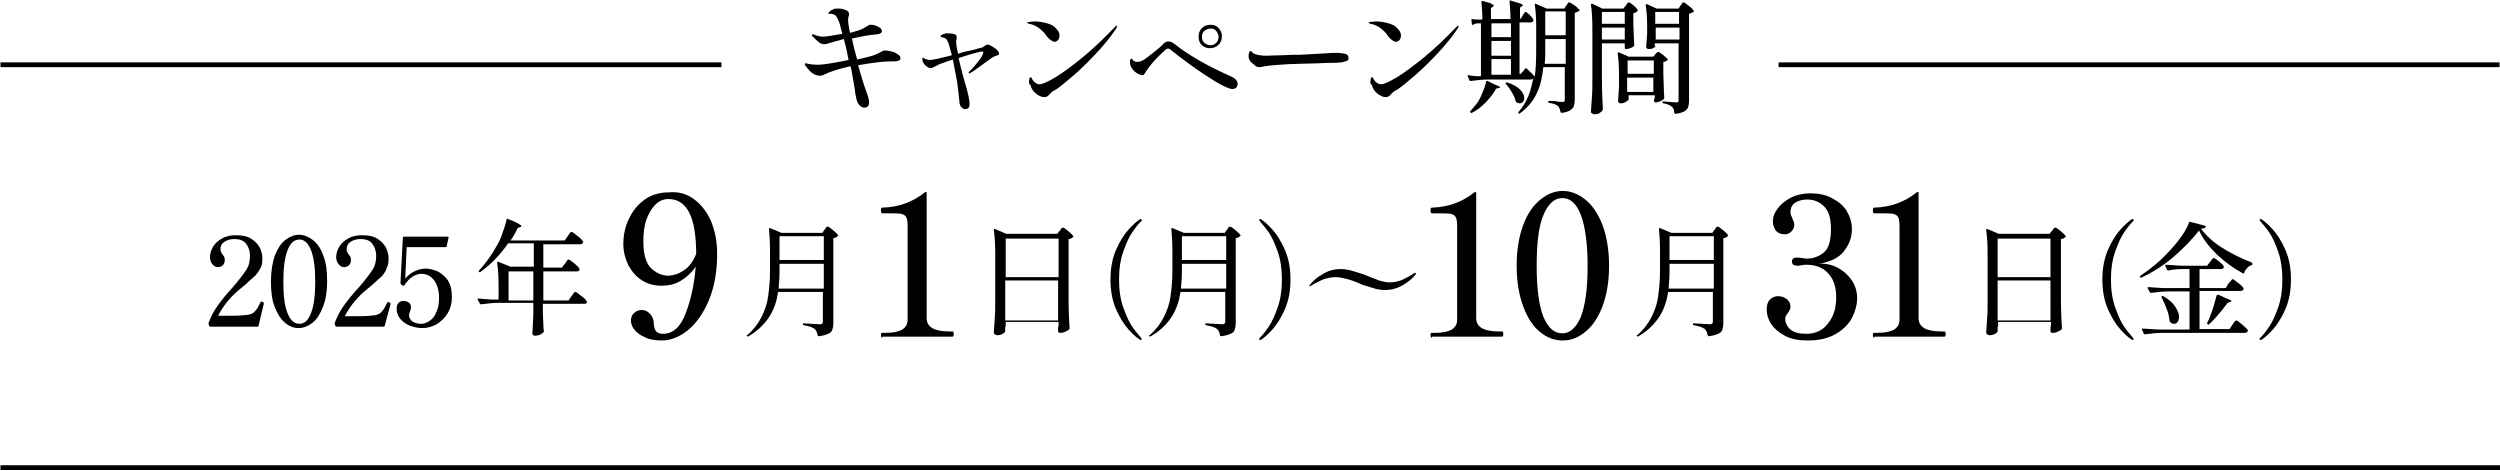 <?xml version="1.0" encoding="utf-8"?>
<!-- Generator: Adobe Illustrator 27.9.4, SVG Export Plug-In . SVG Version: 9.03 Build 54784)  -->
<svg version="1.1" id="レイヤー_1" xmlns="http://www.w3.org/2000/svg" xmlns:xlink="http://www.w3.org/1999/xlink" x="0px"
	 y="0px" viewBox="0 0 525 99" style="enable-background:new 0 0 525 99;" xml:space="preserve">
<g>
	<g>
		<path d="M54.3,68.4c0,0.1-0.1,0.2-0.2,0.2h-9.9c-0.1,0-0.2-0.1-0.3-0.2l-0.1-0.3c0-0.1,0-0.2,0-0.3c0.5-1.3,1.1-2.5,1.9-3.6
			c0.8-1.1,1.8-2.4,3.2-3.9c1.3-1.5,2.2-2.7,2.8-3.6c0.6-0.9,0.8-1.9,0.8-3c0-1-0.3-1.8-0.8-2.5c-0.5-0.7-1.4-1-2.5-1
			c-0.8,0-1.5,0.2-2.1,0.6c-0.6,0.4-0.8,0.9-0.8,1.5c0,0.2,0,0.4,0.1,0.6s0.2,0.3,0.3,0.5c0.2,0.2,0.3,0.4,0.4,0.6
			c0.1,0.2,0.1,0.4,0.1,0.6c0,0.4-0.1,0.8-0.4,1.1c-0.3,0.3-0.7,0.4-1.1,0.4c-0.4,0-0.7-0.2-1.1-0.6c-0.3-0.4-0.5-0.9-0.5-1.5
			c0-0.7,0.2-1.4,0.6-2.1c0.4-0.7,1-1.3,1.9-1.8c0.8-0.5,1.8-0.7,3-0.7c1.3,0,2.3,0.2,3.1,0.7c0.8,0.5,1.4,1.1,1.8,1.8
			c0.4,0.8,0.6,1.6,0.6,2.4c0,0.8-0.1,1.5-0.4,2c-0.3,0.6-0.7,1.1-1.1,1.6c-0.5,0.4-1.1,1-2,1.8c-0.7,0.6-1.3,1.1-1.8,1.5
			c-1.7,1.5-3,3.2-4,5.1h3.3c1.3,0,2.3-0.1,3-0.2c0.7-0.1,1.2-0.4,1.5-0.8c0.4-0.4,0.7-1,1.1-1.8c0-0.1,0.1-0.2,0.2-0.2l0.2,0.1
			c0.1,0,0.2,0.1,0.2,0.1c0.1,0,0.1,0.1,0.1,0.2l0,0.1L54.3,68.4z"/>
		<path d="M59.9,67.8c-0.9-0.7-1.6-1.8-2.2-3.3c-0.6-1.5-0.8-3.3-0.8-5.4c0-2.1,0.3-3.9,0.8-5.4c0.6-1.5,1.3-2.6,2.2-3.3
			c0.9-0.7,1.9-1.1,2.9-1.1c1,0,2,0.4,2.9,1.1c0.9,0.7,1.7,1.8,2.2,3.3c0.6,1.5,0.8,3.3,0.8,5.4c0,2.1-0.3,3.9-0.9,5.4
			c-0.6,1.5-1.3,2.6-2.2,3.3c-0.9,0.7-1.9,1.1-2.9,1.1C61.8,68.9,60.8,68.6,59.9,67.8z M65.3,65.8c0.6-1.5,0.9-3.7,0.9-6.6
			c0-3-0.3-5.2-0.9-6.7c-0.6-1.5-1.4-2.2-2.4-2.2c-1.1,0-1.9,0.7-2.5,2.2c-0.6,1.5-0.9,3.7-0.9,6.7c0,3,0.3,5.2,0.9,6.6
			c0.6,1.5,1.4,2.2,2.5,2.2C63.9,68,64.7,67.3,65.3,65.8z"/>
		<path d="M80.8,68.4c0,0.1-0.1,0.2-0.2,0.2h-9.9c-0.1,0-0.2-0.1-0.3-0.2l-0.1-0.3c0-0.1,0-0.2,0-0.3c0.5-1.3,1.1-2.5,1.9-3.6
			c0.8-1.1,1.8-2.4,3.2-3.9c1.3-1.5,2.2-2.7,2.8-3.6c0.6-0.9,0.8-1.9,0.8-3c0-1-0.3-1.8-0.8-2.5c-0.5-0.7-1.4-1-2.5-1
			c-0.8,0-1.5,0.2-2.1,0.6c-0.6,0.4-0.8,0.9-0.8,1.5c0,0.2,0,0.4,0.1,0.6s0.2,0.3,0.3,0.5c0.2,0.2,0.3,0.4,0.4,0.6
			c0.1,0.2,0.1,0.4,0.1,0.6c0,0.4-0.1,0.8-0.4,1.1c-0.3,0.3-0.7,0.4-1.1,0.4c-0.4,0-0.7-0.2-1.1-0.6c-0.3-0.4-0.5-0.9-0.5-1.5
			c0-0.7,0.2-1.4,0.6-2.1c0.4-0.7,1-1.3,1.9-1.8c0.8-0.5,1.8-0.7,3-0.7c1.3,0,2.3,0.2,3.1,0.7c0.8,0.5,1.4,1.1,1.8,1.8
			c0.4,0.8,0.6,1.6,0.6,2.4c0,0.8-0.1,1.5-0.4,2C81,57,80.6,57.5,80.2,58c-0.5,0.4-1.1,1-2,1.8c-0.7,0.6-1.3,1.1-1.8,1.5
			c-1.7,1.5-3,3.2-4,5.1h3.3c1.3,0,2.3-0.1,3-0.2c0.7-0.1,1.2-0.4,1.5-0.8c0.4-0.4,0.7-1,1.1-1.8c0-0.1,0.1-0.2,0.2-0.2l0.2,0.1
			c0.1,0,0.2,0.1,0.2,0.1c0.1,0,0.1,0.1,0.1,0.2l0,0.1L80.8,68.4z"/>
		<path d="M91.7,56.9c0.9,0.4,1.6,1,2.3,1.9c0.6,0.9,0.9,2.1,0.9,3.6c0,1.3-0.3,2.4-0.9,3.4c-0.6,1-1.4,1.7-2.3,2.3
			c-1,0.5-1.9,0.8-3,0.8c-0.9,0-1.7-0.2-2.6-0.5c-0.8-0.3-1.5-0.8-2-1.4c-0.5-0.6-0.8-1.3-0.8-2.1c0-0.6,0.1-1,0.4-1.3
			c0.3-0.3,0.6-0.4,1-0.4c0.4,0,0.8,0.1,1.1,0.3c0.3,0.2,0.5,0.5,0.5,1c0,0.2,0,0.4-0.1,0.6c-0.1,0.2-0.1,0.3-0.1,0.3
			c-0.1,0.3-0.2,0.5-0.2,0.7c0,0.6,0.2,1,0.7,1.4c0.5,0.3,1.1,0.5,1.8,0.5c0.6,0,1.2-0.2,1.8-0.6s1.1-1,1.4-1.8
			c0.4-0.8,0.6-1.8,0.6-2.9c0-1.6-0.3-2.8-1-3.8c-0.7-0.9-1.6-1.4-2.6-1.4c-1.4,0-2.6,0.8-3.7,2.4c0,0.1-0.1,0.1-0.1,0.1
			c-0.1,0-0.1,0-0.2,0l-0.4-0.3c-0.1-0.1-0.1-0.2-0.1-0.3l0.5-9.5c0-0.1,0.1-0.2,0.2-0.2h9.2c0.2,0,0.2,0.1,0.2,0.2l-0.4,1.8
			c0,0.1-0.1,0.2-0.2,0.2h-8.2l-0.3,6.6c0.7-0.8,1.4-1.3,2.1-1.6c0.7-0.3,1.4-0.5,2.2-0.5S90.8,56.6,91.7,56.9z"/>
		<path d="M118.6,55.4c0.1-0.1,0.2-0.2,0.3-0.4c0.1-0.2,0.2-0.3,0.3-0.4c0.1-0.1,0.2-0.1,0.2-0.1c0.2,0,0.5,0.3,1.2,0.8
			c0.6,0.5,1,0.9,1.1,1.2l0,0.1c0,0.3-0.2,0.4-0.7,0.4h-6.9v6.1h5.3l0.6-0.9c0.1-0.1,0.2-0.2,0.3-0.4c0.1-0.2,0.2-0.3,0.3-0.4
			c0.1-0.1,0.2-0.1,0.2-0.1c0.2,0,0.6,0.3,1.2,0.8c0.7,0.5,1.1,0.9,1.2,1.2c0,0.1,0.1,0.1,0.1,0.1c0,0.1-0.1,0.2-0.2,0.3
			c-0.1,0.1-0.3,0.1-0.5,0.1h-8.6v2c0.1,1.6,0.1,2.9,0.2,3.8c0,0.1,0,0.2-0.1,0.2c-0.2,0.2-0.4,0.3-0.7,0.5
			c-0.3,0.1-0.7,0.2-1.1,0.2c-0.2,0-0.3-0.1-0.4-0.2c-0.1-0.1-0.1-0.2-0.1-0.4c0.1-1,0.1-2.3,0.2-4v-2.3h-7.2
			c-1.1,0-2.3,0.1-3.7,0.3H101c-0.1,0-0.1,0-0.2-0.1l-0.5-0.9c0,0,0-0.1,0-0.1c0-0.1,0.1-0.1,0.2-0.1c0.8,0.1,1.7,0.1,2.7,0.2h1.5
			v-2.7c0-2-0.1-3.7-0.3-5v-0.1c0-0.1,0-0.1,0.1-0.1c0,0,0.1,0,0.2,0l2.5,1h4.9v-4.9h-5.4c-1.7,2.5-3.7,4.5-5.8,6
			c-0.1,0.1-0.2,0.1-0.3,0l0,0c-0.1-0.1-0.1-0.2,0-0.3c1.4-1.5,2.7-3.3,3.9-5.5c0.4-0.7,0.8-1.6,1.1-2.6c0.4-1,0.6-1.9,0.8-2.6
			c0-0.2,0.1-0.2,0.3-0.1c1,0.4,1.8,0.7,2.2,1c0.4,0.2,0.6,0.4,0.6,0.5c0,0.1-0.1,0.1-0.3,0.2l-0.5,0.2c-0.4,0.9-0.9,1.8-1.5,2.6
			h11.4l0.6-0.9c0.1-0.1,0.2-0.2,0.3-0.4c0.1-0.2,0.2-0.3,0.3-0.4c0.1-0.1,0.2-0.1,0.2-0.1c0.2,0,0.6,0.3,1.2,0.8
			c0.7,0.5,1.1,0.9,1.2,1.2c0.1,0.1,0.1,0.2,0,0.3c-0.1,0.2-0.3,0.3-0.6,0.3h-7.7v4.9h3.9L118.6,55.4z M106.8,57v6.1h5.2V57H106.8z"
			/>
		<path d="M145.7,41.8c1.5,1.1,2.7,2.6,3.6,4.6c0.8,2,1.3,4.2,1.3,6.8c0,3.9-0.6,7.2-1.8,10c-1.2,2.8-2.7,4.8-4.4,6.2
			c-1.8,1.4-3.6,2.1-5.4,2.1c-1.4,0-2.7-0.2-3.6-0.7c-1-0.4-1.7-1-2.2-1.6c-0.5-0.6-0.7-1.3-0.7-1.9c0-0.6,0.2-1.2,0.7-1.6
			c0.4-0.4,1-0.6,1.6-0.6c0.7,0,1.2,0.3,1.7,0.8c0.5,0.5,0.8,1.2,0.8,2.2c0.1,0.7,0.2,1.2,0.5,1.5c0.3,0.3,0.8,0.5,1.4,0.5
			c2.1,0,3.7-1.4,4.8-4.3c1.1-2.9,1.8-6.1,2.1-9.8c-0.9,1.3-2,2.3-3.2,3c-1.2,0.7-2.5,1-3.9,1c-1.7,0-3.1-0.4-4.3-1.2
			c-1.2-0.8-2.1-1.9-2.8-3.2c-0.6-1.3-1-2.8-1-4.3c0-2,0.4-3.8,1.2-5.4c0.8-1.7,1.9-3,3.3-4c1.4-1,3.1-1.5,5-1.5
			C142.5,40.2,144.2,40.7,145.7,41.8z M143.7,56.7c1.1-0.7,1.9-1.9,2.5-3.4v0c0-7.6-1.9-11.5-5.8-11.5c-1.1,0-2,0.4-2.8,1.2
			c-0.8,0.8-1.4,1.9-1.9,3.2c-0.4,1.3-0.6,2.8-0.6,4.4c0,2.9,0.6,4.8,1.7,5.8c1.1,1,2.3,1.5,3.6,1.5
			C141.6,57.8,142.6,57.5,143.7,56.7z"/>
		<path d="M163.4,61.4c-0.3,1.9-0.9,3.7-1.9,5.2c-1,1.5-2.4,2.9-4.3,4c-0.1,0.1-0.2,0.1-0.3,0c0,0-0.1-0.1-0.1-0.1
			c0-0.1,0-0.1,0.1-0.1c1.3-1.1,2.3-2.4,3-3.8c0.7-1.4,1.2-2.8,1.4-4.3c0.2-1.5,0.4-3.2,0.4-5.2v-4.5c0-1.7-0.1-3.1-0.2-4.4V48
			c0-0.1,0.1-0.2,0.2-0.1l2.4,1h8.6l0.4-0.6c0.1-0.1,0.2-0.2,0.3-0.4c0.1-0.2,0.2-0.3,0.4-0.3c0.2,0,0.5,0.2,1.1,0.7
			s0.9,0.8,1.1,1.1c0.1,0.1,0,0.1-0.1,0.2c-0.2,0.2-0.5,0.4-0.9,0.4v17.8c0,0.6-0.1,1.1-0.2,1.4c-0.1,0.4-0.4,0.7-0.9,0.9
			c-0.4,0.2-1.1,0.4-1.9,0.5h-0.1c-0.1,0-0.1-0.1-0.2-0.2c-0.1-0.6-0.3-1-0.6-1.3c-0.5-0.4-1.2-0.6-2.3-0.8c-0.1,0-0.2-0.1-0.2-0.2
			c0-0.2,0.1-0.2,0.2-0.2c1.9,0.1,3.1,0.2,3.4,0.2c0.3,0,0.4-0.1,0.5-0.2c0.1-0.1,0.1-0.3,0.1-0.5v-6.1H163.4z M163.7,56.9
			c0,1.4-0.1,2.6-0.2,3.7h9.5v-5.2h-9.3V56.9z M173,54.6v-5h-9.3v5H173z"/>
		<path d="M185.3,70.9c-0.1,0-0.2,0-0.2-0.1c0-0.1-0.1-0.2-0.1-0.4c0-0.2,0-0.3,0.1-0.4c0-0.1,0.1-0.1,0.2-0.1h0.6
			c3.2,0,4.7-0.9,4.7-2.8V47.5c0-0.9-0.1-1.6-0.3-1.9c-0.2-0.4-0.6-0.6-1.1-0.7c-0.6-0.1-1.6-0.1-3-0.1h-0.9c-0.2,0-0.3-0.2-0.3-0.6
			c0-0.4,0.1-0.6,0.3-0.6c3.5-0.1,6.4-1.2,8.9-3.2l0.2-0.1c0.1,0,0.2,0.1,0.2,0.3v26.2c0,1.9,1.6,2.8,4.8,2.8h0.6
			c0.1,0,0.2,0,0.2,0.1c0,0.1,0.1,0.2,0.1,0.4c0,0.4-0.1,0.6-0.3,0.6H185.3z"/>
		<path d="M211.1,68.6c0,0.2,0,0.4,0,0.5c0,0.1,0,0.2,0,0.3l0,0.1c0,0.2-0.2,0.4-0.5,0.6c-0.4,0.2-0.8,0.3-1.2,0.3
			c-0.2,0-0.3-0.1-0.5-0.2c-0.1-0.1-0.2-0.2-0.2-0.4c0.1-1,0.1-2,0.2-3c0.1-1,0.1-2.2,0.1-3.8v-9.7c0-2-0.1-3.7-0.3-5v-0.1
			c0-0.1,0-0.1,0.1-0.1c0,0,0.1,0,0.2,0l2.3,1H222l0.5-0.6c0.1-0.1,0.2-0.2,0.3-0.4c0.1-0.2,0.3-0.3,0.4-0.3c0.2,0,0.5,0.2,1.1,0.7
			c0.6,0.5,0.9,0.8,1.1,1.1c0.1,0.1,0,0.1-0.1,0.2c-0.2,0.2-0.5,0.4-0.9,0.4v12.8c0,2.2,0.1,4.1,0.2,5.9c0,0.1,0,0.2-0.1,0.3
			c-0.2,0.2-0.5,0.3-0.9,0.5s-0.7,0.2-1,0.2c-0.2,0-0.4-0.1-0.4-0.4c0-0.1,0-0.2,0-0.3c0-0.1,0-0.2,0-0.3c0-0.1,0-0.3,0.1-0.5v-0.8
			h-11.1V68.6z M222.3,58.2v-8.1h-11.1v8.1H222.3z M211.1,58.9v8.4h11.1v-8.4H211.1z"/>
		<path d="M239.3,71.3c-0.6-0.4-1.4-1.1-2.3-2.1c-0.9-1-1.8-2.4-2.6-4.2c-0.8-1.8-1.2-3.9-1.2-6.3c0-2.4,0.4-4.5,1.2-6.3
			c0.8-1.8,1.7-3.2,2.6-4.2c0.9-1,1.7-1.7,2.3-2.1c0.1-0.1,0.2-0.1,0.3-0.1c0.1,0,0.1,0,0.1,0.1c0,0,0.1,0.1,0.1,0.1
			c0,0.1-0.1,0.2-0.2,0.3c-0.7,0.7-1.3,1.5-1.9,2.4c-0.6,0.9-1.2,2.2-1.8,3.9s-0.9,3.6-0.9,5.9s0.3,4.2,0.9,5.9
			c0.6,1.7,1.2,3,1.8,3.9c0.6,0.9,1.3,1.7,1.9,2.4c0.1,0.2,0.2,0.3,0.2,0.3c0,0.1,0,0.1-0.1,0.1c-0.1,0-0.1,0.1-0.1,0.1
			C239.5,71.4,239.4,71.3,239.3,71.3z"/>
		<path d="M247.9,61.4c-0.3,1.9-0.9,3.7-1.9,5.2c-1,1.5-2.4,2.9-4.3,4c-0.1,0.1-0.2,0.1-0.3,0c0,0-0.1-0.1-0.1-0.1
			c0-0.1,0-0.1,0.1-0.1c1.3-1.1,2.3-2.4,3-3.8c0.7-1.4,1.2-2.8,1.4-4.3c0.2-1.5,0.4-3.2,0.4-5.2v-4.5c0-1.7-0.1-3.1-0.2-4.4V48
			c0-0.1,0.1-0.2,0.2-0.1l2.4,1h8.6l0.4-0.6c0.1-0.1,0.2-0.2,0.3-0.4c0.1-0.2,0.2-0.3,0.4-0.3c0.2,0,0.5,0.2,1.1,0.7
			s0.9,0.8,1.1,1.1c0.1,0.1,0,0.1-0.1,0.2c-0.2,0.2-0.5,0.4-0.9,0.4v17.8c0,0.6-0.1,1.1-0.2,1.4c-0.1,0.4-0.4,0.7-0.9,0.9
			c-0.4,0.2-1.1,0.4-1.9,0.5h-0.1c-0.1,0-0.1-0.1-0.2-0.2c-0.1-0.6-0.3-1-0.6-1.3c-0.5-0.4-1.2-0.6-2.3-0.8c-0.1,0-0.2-0.1-0.2-0.2
			c0-0.2,0.1-0.2,0.2-0.2c1.9,0.1,3.1,0.2,3.4,0.2c0.3,0,0.4-0.1,0.5-0.2c0.1-0.1,0.1-0.3,0.1-0.5v-6.1H247.9z M248.2,56.9
			c0,1.4-0.1,2.6-0.2,3.7h9.5v-5.2h-9.3V56.9z M257.5,54.6v-5h-9.3v5H257.5z"/>
		<path d="M264.6,70.9c0.7-0.7,1.3-1.5,1.9-2.4c0.6-0.9,1.2-2.2,1.8-3.9c0.6-1.7,0.9-3.6,0.9-5.9s-0.3-4.2-0.9-5.9
			c-0.6-1.7-1.2-3-1.8-3.9c-0.6-0.9-1.3-1.7-1.9-2.4c-0.1-0.2-0.2-0.3-0.2-0.3c0-0.1,0-0.1,0.1-0.1c0,0,0.1-0.1,0.1-0.1
			c0.1,0,0.2,0,0.3,0.1c0.6,0.4,1.4,1.1,2.3,2.1c0.9,1,1.8,2.4,2.6,4.2c0.8,1.8,1.2,3.9,1.2,6.3c0,2.4-0.4,4.5-1.2,6.3
			c-0.8,1.8-1.7,3.2-2.6,4.2c-0.9,1-1.7,1.7-2.3,2.1c-0.1,0.1-0.2,0.1-0.3,0.1c0,0-0.1,0-0.1-0.1c-0.1,0-0.1-0.1-0.1-0.1
			C264.5,71.1,264.5,71,264.6,70.9z"/>
		<path d="M288.7,60.6c-0.7-0.2-1.6-0.5-2.6-0.8c-1.3-0.6-2.4-1-3.2-1.2s-1.6-0.4-2.4-0.4c-0.9,0-1.8,0.2-2.7,0.5
			c-0.8,0.4-1.7,0.8-2.5,1.3c-0.1,0.1-0.1,0.1-0.2,0.1s-0.1,0-0.2-0.1C275,60,275,60,275,59.9c0,0,0-0.1,0.1-0.1
			c0.6-0.8,1.4-1.5,2.6-2.2c1.1-0.7,2.4-1.1,3.8-1.1c0.7,0,1.4,0.1,2.2,0.3s1.6,0.5,2.6,0.8l0.5,0.2c1.2,0.5,2.1,0.8,2.8,1.1
			c0.7,0.2,1.5,0.4,2.2,0.4c0.9,0,1.8-0.2,2.6-0.5c0.8-0.4,1.7-0.8,2.5-1.4c0.1-0.1,0.2-0.1,0.2-0.1c0.1,0,0.1,0,0.2,0.1
			c0.1,0.1,0.1,0.1,0.1,0.1c0,0,0,0.1-0.1,0.1c-0.6,0.8-1.4,1.5-2.6,2.2c-1.1,0.7-2.4,1.1-3.8,1.1C290.1,60.9,289.4,60.8,288.7,60.6
			z"/>
		<path d="M300.7,70.9c-0.1,0-0.2,0-0.2-0.1c0-0.1-0.1-0.2-0.1-0.4c0-0.2,0-0.3,0.1-0.4c0-0.1,0.1-0.1,0.2-0.1h0.6
			c3.2,0,4.7-0.9,4.7-2.8V47.5c0-0.9-0.1-1.6-0.3-1.9c-0.2-0.4-0.6-0.6-1.1-0.7c-0.6-0.1-1.6-0.1-3-0.1h-0.9c-0.2,0-0.3-0.2-0.3-0.6
			c0-0.4,0.1-0.6,0.3-0.6c3.5-0.1,6.4-1.2,8.9-3.2l0.2-0.1c0.1,0,0.2,0.1,0.2,0.3v26.2c0,1.9,1.6,2.8,4.8,2.8h0.6
			c0.1,0,0.2,0,0.2,0.1c0,0.1,0.1,0.2,0.1,0.4c0,0.4-0.1,0.6-0.3,0.6H300.7z"/>
		<path d="M323.4,69.7c-1.5-1.2-2.6-2.9-3.5-5.3c-0.9-2.4-1.4-5.2-1.4-8.6c0-3.4,0.5-6.2,1.4-8.6c0.9-2.4,2.1-4.1,3.6-5.3
			c1.5-1.2,3-1.8,4.7-1.8c1.6,0,3.2,0.6,4.7,1.8c1.5,1.2,2.7,3,3.6,5.3c0.9,2.4,1.4,5.2,1.4,8.6c0,3.4-0.5,6.2-1.4,8.6
			c-0.9,2.3-2.1,4.1-3.6,5.3c-1.5,1.2-3,1.8-4.7,1.8C326.4,71.5,324.8,70.9,323.4,69.7z M332,66.5c0.9-2.4,1.4-5.9,1.4-10.6
			c0-4.7-0.5-8.3-1.4-10.7c-0.9-2.4-2.2-3.6-3.9-3.6c-1.7,0-3,1.2-4,3.6c-1,2.4-1.4,5.9-1.4,10.7c0,4.7,0.5,8.3,1.4,10.6
			c1,2.4,2.3,3.5,4,3.5C329.7,70,331,68.8,332,66.5z"/>
		<path d="M350.3,61.4c-0.3,1.9-0.9,3.7-1.9,5.2c-1,1.5-2.4,2.9-4.3,4c-0.1,0.1-0.2,0.1-0.3,0c0,0-0.1-0.1-0.1-0.1
			c0-0.1,0-0.1,0.1-0.1c1.3-1.1,2.3-2.4,3-3.8c0.7-1.4,1.2-2.8,1.4-4.3c0.2-1.5,0.4-3.2,0.4-5.2v-4.5c0-1.7-0.1-3.1-0.2-4.4V48
			c0-0.1,0.1-0.2,0.2-0.1l2.4,1h8.6l0.4-0.6c0.1-0.1,0.2-0.2,0.3-0.4c0.1-0.2,0.2-0.3,0.4-0.3c0.2,0,0.5,0.2,1.1,0.7
			s0.9,0.8,1.1,1.1c0.1,0.1,0,0.1-0.1,0.2c-0.2,0.2-0.5,0.4-0.9,0.4v17.8c0,0.6-0.1,1.1-0.2,1.4c-0.1,0.4-0.4,0.7-0.9,0.9
			c-0.4,0.2-1.1,0.4-1.9,0.5h-0.1c-0.1,0-0.1-0.1-0.2-0.2c-0.1-0.6-0.3-1-0.6-1.3c-0.5-0.4-1.2-0.6-2.3-0.8c-0.1,0-0.2-0.1-0.2-0.2
			c0-0.2,0.1-0.2,0.2-0.2c1.9,0.1,3.1,0.2,3.4,0.2c0.3,0,0.4-0.1,0.5-0.2c0.1-0.1,0.1-0.3,0.1-0.5v-6.1H350.3z M350.6,56.9
			c0,1.4-0.1,2.6-0.2,3.7h9.5v-5.2h-9.3V56.9z M359.9,54.6v-5h-9.3v5H359.9z"/>
		<path d="M387.7,57.5c1.5,1.4,2.3,3.1,2.3,5.1c0,1.4-0.4,2.8-1.1,4.2c-0.8,1.4-1.9,2.5-3.5,3.4c-1.6,0.9-3.5,1.3-5.8,1.3
			c-1.9,0-3.5-0.3-4.8-1c-1.3-0.7-2.2-1.5-2.9-2.5c-0.6-1-0.9-2-0.9-3c0-0.9,0.2-1.6,0.7-2.1c0.5-0.5,1.1-0.7,1.7-0.7
			c0.7,0,1.3,0.2,1.8,0.6c0.5,0.4,0.8,0.9,0.8,1.6c0,0.4-0.2,0.9-0.6,1.4c-0.2,0.2-0.3,0.5-0.4,0.6c-0.1,0.2-0.1,0.4-0.1,0.6
			c0,0.8,0.4,1.6,1.1,2.2c0.7,0.6,1.8,0.9,3.3,0.9c1.9,0,3.5-0.7,4.6-2.2c1.2-1.5,1.7-3.3,1.7-5.5c0-2-0.5-3.7-1.6-4.9
			c-1.1-1.3-2.7-1.9-4.7-1.9c-0.2,0-0.5,0-0.9,0.1c-0.4,0.1-0.7,0.1-1,0.1c-0.3,0-0.6-0.1-0.8-0.2c-0.2-0.2-0.3-0.4-0.3-0.7
			c0-0.2,0.1-0.5,0.3-0.6c0.2-0.2,0.5-0.2,0.8-0.2c0.4,0,0.7,0,1.1,0.1c0.4,0.1,0.8,0.1,1,0.1c1.2,0,2.4-0.4,3.4-1.2
			c1.1-0.8,1.6-2.5,1.6-5c0-2.3-0.5-3.9-1.5-4.8c-1-1-2.2-1.4-3.5-1.4c-0.9,0-1.7,0.2-2.4,0.6c-0.7,0.4-1.1,1.1-1.1,2
			c0,0.4,0.1,0.7,0.2,0.9c0.1,0.2,0.2,0.4,0.2,0.5c0.2,0.4,0.4,0.9,0.4,1.2c0,0.6-0.2,1.1-0.6,1.5c-0.4,0.4-0.8,0.6-1.4,0.6
			c-0.9,0-1.5-0.3-1.9-0.8c-0.4-0.6-0.6-1.2-0.6-2c0-0.8,0.3-1.7,1-2.6c0.7-0.9,1.6-1.7,2.8-2.3c1.2-0.6,2.6-0.9,4.1-0.9
			c1.7,0,3.2,0.3,4.5,1c1.3,0.7,2.4,1.5,3.1,2.7s1.1,2.4,1.1,3.8c0,1.8-0.6,3.3-1.7,4.7s-2.9,2.2-5.2,2.6
			C384.2,55.2,386.2,56.1,387.7,57.5z"/>
		<path d="M393.6,70.9c-0.1,0-0.2,0-0.2-0.1c0-0.1-0.1-0.2-0.1-0.4c0-0.2,0-0.3,0.1-0.4c0-0.1,0.1-0.1,0.2-0.1h0.6
			c3.2,0,4.7-0.9,4.7-2.8V47.5c0-0.9-0.1-1.6-0.3-1.9c-0.2-0.4-0.6-0.6-1.1-0.7c-0.6-0.1-1.6-0.1-3-0.1h-0.9c-0.2,0-0.3-0.2-0.3-0.6
			c0-0.4,0.1-0.6,0.3-0.6c3.5-0.1,6.4-1.2,8.9-3.2l0.2-0.1c0.1,0,0.2,0.1,0.2,0.3v26.2c0,1.9,1.6,2.8,4.8,2.8h0.6
			c0.1,0,0.2,0,0.2,0.1c0,0.1,0.1,0.2,0.1,0.4c0,0.4-0.1,0.6-0.3,0.6H393.6z"/>
		<path d="M419.5,68.6c0,0.2,0,0.4,0,0.5c0,0.1,0,0.2,0,0.3l0,0.1c0,0.2-0.2,0.4-0.5,0.6c-0.4,0.2-0.8,0.3-1.2,0.3
			c-0.2,0-0.3-0.1-0.5-0.2c-0.1-0.1-0.2-0.2-0.2-0.4c0.1-1,0.1-2,0.2-3c0.1-1,0.1-2.2,0.1-3.8v-9.7c0-2-0.1-3.7-0.3-5v-0.1
			c0-0.1,0-0.1,0.1-0.1c0,0,0.1,0,0.2,0l2.3,1h10.7l0.5-0.6c0.1-0.1,0.2-0.2,0.3-0.4c0.1-0.2,0.3-0.3,0.4-0.3c0.2,0,0.5,0.2,1.1,0.7
			c0.6,0.5,0.9,0.8,1.1,1.1c0.1,0.1,0,0.1-0.1,0.2c-0.2,0.2-0.5,0.4-0.9,0.4v12.8c0,2.2,0.1,4.1,0.2,5.9c0,0.1,0,0.2-0.1,0.3
			c-0.2,0.2-0.5,0.3-0.9,0.5s-0.7,0.2-1,0.2c-0.2,0-0.4-0.1-0.4-0.4c0-0.1,0-0.2,0-0.3c0-0.1,0-0.2,0-0.3c0-0.1,0-0.3,0.1-0.5v-0.8
			h-11.1V68.6z M430.6,58.2v-8.1h-11.1v8.1H430.6z M419.5,58.9v8.4h11.1v-8.4H419.5z"/>
		<path d="M447.6,71.3c-0.6-0.4-1.4-1.1-2.3-2.1c-0.9-1-1.8-2.4-2.6-4.2c-0.8-1.8-1.2-3.9-1.2-6.3c0-2.4,0.4-4.5,1.2-6.3
			c0.8-1.8,1.7-3.2,2.6-4.2c0.9-1,1.7-1.7,2.3-2.1c0.1-0.1,0.2-0.1,0.3-0.1c0.1,0,0.1,0,0.1,0.1c0,0,0.1,0.1,0.1,0.1
			c0,0.1-0.1,0.2-0.2,0.3c-0.7,0.7-1.3,1.5-1.9,2.4c-0.6,0.9-1.2,2.2-1.8,3.9s-0.9,3.6-0.9,5.9s0.3,4.2,0.9,5.9
			c0.6,1.7,1.2,3,1.8,3.9c0.6,0.9,1.3,1.7,1.9,2.4c0.1,0.2,0.2,0.3,0.2,0.3c0,0.1,0,0.1-0.1,0.1c-0.1,0-0.1,0.1-0.1,0.1
			C447.8,71.4,447.7,71.3,447.6,71.3z"/>
		<path d="M456.5,53.9c-2.2,1.9-4.5,3.3-6.8,4.4c-0.1,0.1-0.2,0-0.3-0.1c-0.1-0.1,0-0.2,0.1-0.3c1.3-0.9,2.7-1.9,4.1-3.2
			c1.4-1.3,2.7-2.7,3.8-4.1c1.1-1.4,1.9-2.7,2.3-3.9c0.1-0.1,0.1-0.2,0.3-0.1l3,0.8c0.1,0,0.1,0,0.2,0.1c0,0,0,0.1,0,0.2
			c-0.1,0.2-0.5,0.3-1,0.3c1.1,1.5,2.5,2.8,4.4,4c1.9,1.2,3.9,2.2,6.2,3.1c0.1,0.1,0.2,0.1,0.2,0.3v0.1c0,0.1-0.1,0.2-0.2,0.2
			c-0.3,0.1-0.7,0.3-0.9,0.6c-0.3,0.3-0.5,0.6-0.6,1c-0.1,0.1-0.1,0.2-0.3,0.1c-2-1.1-3.8-2.4-5.5-4c-1.6-1.6-2.9-3.2-3.7-5
			C460.4,50.2,458.7,52,456.5,53.9z M468,59.5c0.1-0.1,0.2-0.2,0.3-0.3c0.1-0.1,0.2-0.2,0.3-0.4c0.1-0.1,0.2-0.2,0.2-0.2
			c0.2,0,0.5,0.3,1.2,0.8s1,0.9,1.1,1.1c0.1,0.1,0.1,0.2,0,0.3c-0.1,0.2-0.3,0.3-0.6,0.3h-8.6v8h6.3l0.6-0.9
			c0.1-0.1,0.1-0.2,0.3-0.4c0.1-0.2,0.2-0.3,0.3-0.4c0.1-0.1,0.2-0.1,0.2-0.1c0.2,0,0.6,0.3,1.2,0.8c0.7,0.6,1.1,1,1.2,1.2
			c0.1,0.1,0.1,0.2,0,0.3c-0.1,0.2-0.3,0.3-0.6,0.3h-17.2c-1.1,0-2.3,0.1-3.7,0.3h-0.1c-0.1,0-0.1,0-0.2-0.1l-0.4-0.9
			c0,0,0-0.1,0-0.1c0-0.1,0.1-0.1,0.2-0.1c1,0.1,2,0.1,3.2,0.2h6.6v-8h-4.3c-1.1,0-2.3,0.1-3.7,0.3h-0.1c-0.1,0-0.1,0-0.2-0.1
			l-0.5-0.9c0,0,0-0.1,0-0.1c0-0.1,0.1-0.1,0.2-0.1c1,0.1,2,0.1,3.2,0.2h5.4v-4h-1.6c-1,0-1.9,0.1-2.8,0.3h-0.1
			c-0.1,0-0.1,0-0.2-0.1l-0.4-0.9c0,0,0-0.1,0-0.1c0-0.1,0.1-0.1,0.2-0.1c1,0.1,2,0.1,3.2,0.2h5.4l0.6-0.8c0.1-0.1,0.2-0.2,0.3-0.4
			c0.1-0.1,0.2-0.3,0.3-0.3c0.1-0.1,0.1-0.1,0.2-0.1c0.2,0,0.5,0.2,1.1,0.7c0.6,0.5,0.9,0.8,1,1.1c0,0,0,0.1,0,0.1
			c0,0.1-0.1,0.2-0.2,0.3s-0.3,0.1-0.5,0.1h-4.4v4h5.5L468,59.5z M454,62.2c0.1-0.1,0.2-0.1,0.3,0c1.2,0.7,2,1.4,2.5,2.2
			c0.5,0.8,0.8,1.5,0.8,2.1c0,0.4-0.1,0.8-0.3,1.1c-0.2,0.3-0.5,0.4-0.8,0.4c-0.3,0-0.5-0.1-0.8-0.4c-0.1-0.1-0.1-0.2-0.1-0.3
			c-0.1-0.7-0.2-1.6-0.6-2.4c-0.3-0.9-0.7-1.7-1.1-2.5C453.9,62.4,453.9,62.3,454,62.2z M465.7,61.9c0,0,0.1,0,0.2,0l1.5,0.7
			c0.8,0.3,1.2,0.5,1.2,0.6c0,0.1-0.1,0.2-0.3,0.2l-0.5,0.2c-0.6,0.8-1.2,1.6-1.9,2.4s-1.3,1.5-2,2.1c-0.1,0.1-0.2,0.1-0.3,0l0,0
			c-0.1-0.1-0.1-0.2-0.1-0.3l0.4-0.8c0.3-0.7,0.6-1.6,0.9-2.5c0.3-0.9,0.5-1.8,0.7-2.5C465.7,61.9,465.7,61.9,465.7,61.9z"/>
		<path d="M474.7,70.9c0.7-0.7,1.3-1.5,1.9-2.4c0.6-0.9,1.2-2.2,1.8-3.9c0.6-1.7,0.9-3.6,0.9-5.9s-0.3-4.2-0.9-5.9
			c-0.6-1.7-1.2-3-1.8-3.9c-0.6-0.9-1.3-1.7-1.9-2.4c-0.1-0.2-0.2-0.3-0.2-0.3c0-0.1,0-0.1,0.1-0.1c0,0,0.1-0.1,0.1-0.1
			c0.1,0,0.2,0,0.3,0.1c0.6,0.4,1.4,1.1,2.3,2.1c0.9,1,1.8,2.4,2.6,4.2c0.8,1.8,1.2,3.9,1.2,6.3c0,2.4-0.4,4.5-1.2,6.3
			c-0.8,1.8-1.7,3.2-2.6,4.2c-0.9,1-1.7,1.7-2.3,2.1c-0.1,0.1-0.2,0.1-0.3,0.1c0,0-0.1,0-0.1-0.1c-0.1,0-0.1-0.1-0.1-0.1
			C474.5,71.1,474.5,71,474.7,70.9z"/>
	</g>
	<g>
		<path d="M187.2,10.8c0.5,0.1,0.9,0.3,1.3,0.6c0.4,0.2,0.6,0.5,0.6,0.8c0,0.5-0.5,0.7-1.6,0.7h-0.8c-1.4,0-3.6,0.3-6.5,0.8
			c0.6,2.1,1.2,4.2,1.9,6c0.3,0.8,0.4,1.5,0.4,1.8c0,0.7-0.3,1.1-1,1.1c-0.4,0-0.7-0.2-1-0.5c-0.3-0.3-0.5-0.7-0.6-1.1
			c-0.1-0.4-0.3-1.2-0.4-2.3c-0.2-1.2-0.4-2.2-0.5-2.9l-0.1-0.6c-0.1-0.6-0.2-1-0.3-1.3c-2.6,0.6-4.4,1.2-5.4,1.7
			c-0.3,0.2-0.7,0.3-1,0.3c-0.6,0-1.2-0.2-1.7-0.6c-0.5-0.4-0.9-0.9-1.2-1.3c-0.2-0.2-0.3-0.4-0.3-0.5c0-0.1,0.1-0.2,0.2-0.2
			c0.1,0,0.3,0,0.5,0.1c1,0.2,1.7,0.2,2.1,0.2c0.9,0,3-0.3,6.4-1l-0.2-1c-0.3-1.6-0.6-2.7-0.8-3.4c-1.5,0.4-2.6,0.7-3.2,0.9
			c-0.3,0.1-0.6,0.2-0.8,0.2c-0.4,0-0.8-0.1-1.2-0.4c-0.4-0.3-0.8-0.7-1.2-1.1c0,0-0.1-0.1-0.2-0.2c-0.1-0.1-0.1-0.2-0.1-0.3
			c0-0.1,0-0.1,0.1-0.1c0.1,0,0.2,0,0.4,0.1c0.5,0.2,1.2,0.4,1.9,0.4c0.4,0,1-0.1,1.7-0.2c0.7-0.1,1.5-0.3,2.3-0.4l-0.2-0.7
			c-0.2-0.9-0.4-1.5-0.5-1.8c-0.3-0.7-0.5-1.2-0.8-1.4c-0.3-0.2-0.7-0.3-1.1-0.3c0,0-0.1,0-0.2,0c-0.1,0-0.2,0-0.2-0.1
			S174,2.8,174,2.8c0-0.2,0.2-0.4,0.5-0.6c0.4-0.2,0.7-0.4,1.1-0.4c0.1,0,0.3,0,0.5,0c0.5,0,1,0.1,1.5,0.3c0.5,0.2,0.7,0.5,0.7,0.9
			c0,0.1,0,0.2-0.1,0.5c-0.1,0.3-0.1,0.5-0.1,0.7c0,0.4,0.1,1.3,0.4,2.7c1.1-0.3,1.9-0.5,2.5-0.8c0.3-0.1,0.6-0.3,0.9-0.5
			c0.2-0.1,0.4-0.2,0.5-0.3c0.1-0.1,0.3-0.1,0.5-0.1c0.4,0,0.9,0.1,1.5,0.4c0.5,0.3,0.8,0.5,0.8,0.9c0,0.2-0.1,0.4-0.3,0.5
			c-0.2,0.1-0.5,0.2-0.7,0.2c-1.4,0.1-3.1,0.4-5.3,0.9c0.3,1.5,0.7,3,1.1,4.4c1.8-0.4,2.9-0.7,3.5-0.9c0.5-0.2,1-0.4,1.3-0.6
			c0.2-0.1,0.4-0.2,0.6-0.3c0.1-0.1,0.4-0.1,0.6-0.1C186.3,10.6,186.7,10.7,187.2,10.8z"/>
		<path d="M208.1,9.6c0.4,0.2,0.8,0.5,1.2,0.8c0.3,0.3,0.5,0.6,0.5,0.8c0,0.1,0,0.2-0.1,0.3c-0.1,0.1-0.2,0.1-0.5,0.2
			c-0.3,0.1-0.5,0.2-0.7,0.3c-0.6,0.4-1.4,1-2.5,1.8c-1.1,0.8-1.8,1.3-2.2,1.5c-0.1,0.1-0.2,0.1-0.3,0.1c-0.1,0-0.1,0-0.1-0.1
			c0-0.1,0.1-0.2,0.2-0.3c0.7-0.7,1.4-1.5,2-2.3c0.6-0.8,0.9-1.4,0.9-1.7c0-0.1-0.1-0.2-0.2-0.2c-0.1,0-0.7,0.1-1.8,0.4
			c-1,0.3-2.1,0.6-3.2,1c0.3,1.2,0.7,3,1.4,5.4c0.1,0.2,0.2,0.7,0.4,1.4c0.2,0.7,0.3,1.3,0.4,1.8c0.1,0.5,0.1,0.8,0.1,1.1
			c0,0.7-0.3,1-0.9,1c-0.3,0-0.6-0.1-0.8-0.4c-0.2-0.2-0.4-0.6-0.4-0.9c-0.1-1.3-0.3-2.7-0.5-4.4c-0.3-1.6-0.6-3.2-0.9-4.7
			c-0.9,0.3-1.8,0.6-2.6,0.9c-0.3,0.1-0.5,0.2-0.6,0.3c-0.2,0.1-0.3,0.1-0.4,0.2c-0.3,0.1-0.4,0.2-0.6,0.3c-0.1,0-0.3,0.1-0.4,0.1
			c-0.4,0-0.8-0.2-1.2-0.6s-0.6-0.8-0.6-1.3c0-0.2,0-0.3,0.1-0.3c0,0,0.1,0,0.2,0.1c0.1,0.1,0.2,0.1,0.4,0.2
			c0.3,0.1,0.6,0.2,0.8,0.2c0.5,0,2.1-0.3,4.7-1c-0.4-1.4-0.6-2.2-0.7-2.5c-0.2-0.4-0.3-0.7-0.5-0.9c-0.2-0.2-0.5-0.3-0.9-0.4
			c-0.1,0-0.2,0-0.2,0c-0.1,0-0.1-0.1-0.1-0.1c0-0.1,0.1-0.3,0.3-0.4c0.2-0.1,0.4-0.2,0.6-0.2C198.3,7,198.6,7,199,7
			c0.7,0,1.2,0.1,1.5,0.2c0.3,0.1,0.4,0.3,0.4,0.6c0,0.2,0,0.4-0.1,0.8c0,0.1,0,0.2,0,0.4c0,0.3,0.1,0.8,0.2,1.4l0.2,0.9
			c0.1,0,0.2-0.1,0.3-0.1c0.1,0,0.2,0,0.2-0.1c0.7-0.2,1.5-0.4,2.6-0.6c1.1-0.3,1.7-0.5,1.9-0.5c0.1,0,0.2-0.1,0.5-0.3
			c0.2-0.2,0.4-0.3,0.6-0.3C207.4,9.3,207.7,9.4,208.1,9.6z"/>
		<path d="M219.8,7.6c-0.4-0.7-1-1.2-1.6-1.7c-0.7-0.5-1.4-0.8-2.1-0.9c-0.3-0.1-0.4-0.2-0.4-0.2c0-0.1,0.2-0.2,0.5-0.2
			c0.3,0,0.7-0.1,1-0.1c0.7,0,1.5,0.1,2.3,0.3c0.8,0.2,1.4,0.4,1.9,0.8c0.3,0.3,0.6,0.6,0.8,0.9c0.2,0.3,0.3,0.6,0.3,1
			c0,0.3-0.1,0.6-0.3,0.9c-0.2,0.2-0.5,0.4-0.8,0.4C220.8,8.6,220.3,8.2,219.8,7.6z M216.1,17.2c0-0.3,0-0.5,0.1-0.7
			c0.1-0.2,0.1-0.3,0.2-0.3c0.1,0,0.2,0.1,0.3,0.3c0.1,0.2,0.2,0.4,0.4,0.6c0.4,0.4,0.8,0.6,1.2,0.6c0.6,0,1.7-0.5,3.4-1.5
			c1.6-1,3.5-2.4,5.7-4.2s4.4-3.9,6.7-6.3c0.2-0.2,0.3-0.3,0.4-0.3c0.1,0,0.1,0,0.1,0.1c0,0.1-0.1,0.3-0.2,0.5
			c-1.2,1.8-2.6,3.5-4.2,5.2c-1.6,1.7-3.1,3.2-4.6,4.5s-2.7,2.3-3.7,3l-0.5,0.3c-0.2,0.1-0.4,0.2-0.5,0.3c-0.1,0.1-0.3,0.3-0.5,0.5
			c-0.3,0.4-0.7,0.6-1.1,0.6c-0.6,0-1.2-0.3-1.8-0.8c-0.6-0.5-1-1.1-1.1-1.8C216.1,17.8,216.1,17.5,216.1,17.2z"/>
		<path d="M255.2,17.1c-1.6-1-3.3-2.1-5.1-3.4s-3.2-2.4-4.2-3.2c-0.2-0.2-0.4-0.3-0.6-0.3c-0.2,0-0.3,0.1-0.5,0.2
			c-2,1.8-3.3,3.3-4,4.4c-0.1,0.1-0.2,0.3-0.3,0.5c-0.2,0.3-0.3,0.4-0.3,0.4c-0.1,0-0.2,0.1-0.3,0.1c-0.2,0-0.5-0.1-0.9-0.3
			c-0.4-0.2-0.8-0.5-1.1-0.9c-0.3-0.4-0.6-0.8-0.6-1.3l0-0.3c0-0.2,0-0.4,0.1-0.5c0.1-0.1,0.1-0.2,0.2-0.2c0.1,0,0.1,0.1,0.2,0.2
			s0.2,0.2,0.3,0.3c0.2,0.1,0.4,0.2,0.7,0.2c0.5,0,1-0.2,1.5-0.5c0.4-0.3,1.1-0.8,2.1-1.6c1-0.8,1.6-1.3,2-1.8
			c0.3-0.3,0.7-0.4,1-0.4c0.4,0,0.8,0.2,1.2,0.5c1.5,1.2,3.3,2.4,5.4,3.6c2.1,1.2,4.2,2.2,6.4,3.2c1,0.4,1.5,1,1.5,1.6
			c0,0.3-0.1,0.6-0.3,0.8c-0.2,0.2-0.5,0.3-0.9,0.3C258,18.6,256.9,18.1,255.2,17.1z M252.4,9.5c-0.5-0.5-0.7-1.1-0.7-1.8
			c0-0.7,0.2-1.3,0.7-1.8c0.5-0.5,1.1-0.7,1.8-0.7c0.7,0,1.3,0.2,1.7,0.7c0.5,0.5,0.7,1.1,0.7,1.7c0,0.7-0.2,1.3-0.7,1.8
			c-0.5,0.5-1.1,0.7-1.7,0.7C253.5,10.2,252.9,9.9,252.4,9.5z M255.4,9c0.3-0.3,0.5-0.8,0.5-1.2c0-0.5-0.2-0.9-0.5-1.3
			c-0.3-0.4-0.7-0.5-1.2-0.5c-0.5,0-0.9,0.2-1.3,0.5c-0.4,0.4-0.5,0.8-0.5,1.3c0,0.5,0.2,0.9,0.5,1.2c0.4,0.3,0.8,0.5,1.3,0.5
			C254.7,9.5,255.1,9.3,255.4,9z"/>
		<path d="M264,14c-0.2,0-0.3-0.1-0.5-0.3c-0.3-0.2-0.6-0.5-0.9-0.8c-0.3-0.4-0.4-0.7-0.4-1.1c0-0.2,0-0.4,0.1-0.7s0.2-0.4,0.3-0.4
			c0.1,0,0.2,0.1,0.3,0.2c0.2,0.3,0.5,0.4,0.8,0.5c0.6,0.2,1.4,0.3,2.3,0.3c0.8,0,1.9-0.1,3.3-0.1c1.5-0.1,2.7-0.1,3.7-0.1l5.4-0.3
			c0.9-0.1,1.7-0.1,2.3-0.1c0.7,0,1.3,0.1,1.8,0.2c0.4,0.1,0.7,0.4,0.7,0.9c0,0.3-0.1,0.5-0.4,0.6c-0.3,0.1-0.6,0.2-1.1,0.3
			c-0.3,0-0.8,0.1-1.6,0.1c-0.8,0-2,0-3.5,0.1c-1.5,0-2.8,0.1-3.8,0.1c-1.3,0-2.7,0.1-4.1,0.2c-1.5,0.1-2.5,0.2-3,0.3
			c-0.6,0.1-1,0.2-1.1,0.2C264.3,14.1,264.1,14.1,264,14z"/>
		<path d="M291.5,7.6c-0.4-0.7-1-1.2-1.6-1.7c-0.7-0.5-1.4-0.8-2.1-0.9c-0.3-0.1-0.4-0.2-0.4-0.2c0-0.1,0.2-0.2,0.5-0.2
			c0.3,0,0.7-0.1,1-0.1c0.7,0,1.5,0.1,2.3,0.3c0.8,0.2,1.4,0.4,1.9,0.8c0.3,0.3,0.6,0.6,0.8,0.9c0.2,0.3,0.3,0.6,0.3,1
			c0,0.3-0.1,0.6-0.3,0.9c-0.2,0.2-0.5,0.4-0.8,0.4C292.4,8.6,292,8.2,291.5,7.6z M287.8,17.2c0-0.3,0-0.5,0.1-0.7
			c0.1-0.2,0.1-0.3,0.2-0.3c0.1,0,0.2,0.1,0.3,0.3c0.1,0.2,0.2,0.4,0.4,0.6c0.4,0.4,0.8,0.6,1.2,0.6c0.6,0,1.7-0.5,3.4-1.5
			c1.6-1,3.5-2.4,5.7-4.2s4.4-3.9,6.7-6.3c0.2-0.2,0.3-0.3,0.4-0.3c0.1,0,0.1,0,0.1,0.1c0,0.1-0.1,0.3-0.2,0.5
			c-1.2,1.8-2.6,3.5-4.2,5.2c-1.6,1.7-3.1,3.2-4.6,4.5s-2.7,2.3-3.7,3l-0.5,0.3c-0.2,0.1-0.4,0.2-0.5,0.3c-0.1,0.1-0.3,0.3-0.5,0.5
			c-0.3,0.4-0.7,0.6-1.1,0.6c-0.6,0-1.2-0.3-1.8-0.8c-0.6-0.5-1-1.1-1.1-1.8C287.8,17.8,287.8,17.5,287.8,17.2z"/>
		<path d="M320.3,14.4c0.1-0.1,0.2-0.1,0.3,0c0.6,0.6,1.2,1.1,1.7,1.7c0.2-1.4,0.3-3.2,0.3-5.4V5.7c0-1.9-0.1-3.5-0.3-4.7V0.9
			c0-0.1,0.1-0.2,0.2-0.1l2.3,1h3.7l0.4-0.6c0.1-0.1,0.1-0.2,0.2-0.3c0.1-0.1,0.1-0.2,0.2-0.3c0.1-0.1,0.1-0.1,0.2-0.1
			c0.2,0,0.5,0.2,1.1,0.6c0.6,0.4,0.9,0.8,1.1,1c0.1,0.1,0,0.1-0.1,0.2c-0.3,0.2-0.6,0.3-0.9,0.4v18.2c0,0.6-0.1,1-0.2,1.4
			c-0.1,0.3-0.4,0.6-0.8,0.9c-0.4,0.2-0.9,0.4-1.7,0.5h-0.1c-0.1,0-0.1-0.1-0.2-0.2c-0.1-0.6-0.3-1-0.5-1.2c-0.3-0.3-1-0.6-1.9-0.7
			c-0.1,0-0.2-0.1-0.2-0.2c0-0.1,0.1-0.2,0.2-0.2c0.2,0,0.5,0,0.8,0c0.3,0,0.6,0,0.8,0.1c0.5,0.1,0.9,0.1,1.2,0.1
			c0.2,0,0.4,0,0.4-0.1c0.1-0.1,0.1-0.2,0.1-0.4v-6.8h-4.5c-0.2,2-0.6,3.9-1.4,5.5c-0.7,1.6-1.9,3-3.5,4.2c-0.1,0.1-0.2,0.1-0.3,0
			l0,0c-0.1-0.1-0.1-0.2,0-0.3c0.9-1,1.5-2.1,2-3.2c0.5-1.2,0.8-2.5,1.1-3.9c-0.1,0.2-0.3,0.3-0.6,0.3h-8.8c-1.1,0-2.3,0.1-3.7,0.3
			h-0.1c-0.1,0-0.1,0-0.2-0.1l-0.4-0.9l0-0.1c0-0.1,0.1-0.2,0.2-0.1c0.4,0.1,0.9,0.1,1.7,0.2h0.9V4.9h-0.7c-0.3,0-0.6,0.1-0.9,0.3
			c-0.1,0.1-0.2,0-0.3-0.1L309,4.2l0-0.1c0-0.1,0.1-0.1,0.2-0.1c0.3,0.1,0.7,0.1,1.3,0.1h0.8c0-1.3-0.1-2.5-0.2-3.7
			c0-0.2,0.1-0.2,0.2-0.2c0.9,0.2,1.6,0.4,1.9,0.6c0.4,0.2,0.5,0.3,0.5,0.4c0,0.1-0.1,0.1-0.2,0.2l-0.4,0.3v2.3h4.1
			c0-1.3-0.1-2.5-0.2-3.7c0-0.2,0.1-0.2,0.2-0.2c0.9,0.3,1.6,0.5,2,0.6c0.4,0.2,0.6,0.3,0.6,0.4c0,0.1-0.1,0.1-0.2,0.2l-0.4,0.3v2.3
			h0.2l0.4-0.7c0-0.1,0.1-0.2,0.2-0.3c0.1-0.1,0.2-0.2,0.2-0.3c0.1-0.1,0.1-0.1,0.2-0.1c0.1,0,0.4,0.2,0.8,0.6
			c0.4,0.4,0.7,0.8,0.8,1c0,0.1,0,0.2,0,0.3c-0.1,0.2-0.3,0.3-0.6,0.3h-2.3v10.8h0.3L320.3,14.4z M312.2,17c0,0,0.1,0,0.2,0l1.4,0.7
			c0.8,0.3,1.2,0.5,1.2,0.6c0,0.1-0.1,0.2-0.3,0.2l-0.5,0.1c-0.6,1.1-1.4,2.1-2.3,3c-0.9,0.9-1.8,1.6-2.8,2.1
			c-0.1,0.1-0.2,0-0.3-0.1l0,0c-0.1-0.1-0.1-0.2,0-0.3c0.3-0.3,0.7-0.8,1.2-1.4c0.5-0.6,0.9-1.4,1.3-2.4c0.4-0.9,0.7-1.8,0.8-2.5
			C312.1,17.1,312.1,17,312.2,17z M317.3,7.8V4.9h-4.1v2.9H317.3z M317.3,8.6h-4.1v3.1h4.1V8.6z M317.3,12.4h-4.1v3.3h4.1V12.4z
			 M316.2,17.4c0.1-0.1,0.2-0.1,0.3-0.1c1.2,0.4,2.1,0.9,2.7,1.5c0.6,0.6,0.9,1.2,0.9,1.8c0,0.3-0.1,0.6-0.3,0.8
			c-0.2,0.2-0.4,0.3-0.7,0.3c-0.2,0-0.4-0.1-0.6-0.2c-0.1,0-0.1-0.1-0.2-0.2c-0.1-0.6-0.4-1.2-0.8-1.9s-0.8-1.3-1.3-1.8
			C316.2,17.6,316.2,17.5,316.2,17.4z M324.5,10.6c0,0.9,0,1.8-0.1,2.8h4.4V8.2h-4.3V10.6z M328.8,7.4v-5h-4.3v5H328.8z"/>
		<path d="M341.4,1.2c0.1-0.1,0.1-0.2,0.2-0.3c0.1-0.1,0.2-0.2,0.2-0.3c0.1-0.1,0.1-0.1,0.2-0.1c0.2,0,0.5,0.2,1,0.6
			c0.5,0.4,0.8,0.8,0.9,1c0.1,0.1,0,0.2-0.1,0.3c-0.2,0.2-0.5,0.3-0.8,0.4v2.3c0.1,1.9,0.1,3.3,0.2,4.3c0,0.1,0,0.2-0.1,0.3
			c-0.1,0.1-0.4,0.3-0.7,0.4s-0.6,0.2-0.9,0.2h-0.1c-0.1,0-0.2-0.1-0.2-0.2v-1h-4.8v7.8c0,2.1,0.1,4.1,0.2,6c0,0.1,0,0.2-0.1,0.3
			c-0.1,0.2-0.4,0.4-0.7,0.6c-0.3,0.2-0.7,0.2-1,0.2c-0.2,0-0.3-0.1-0.5-0.2s-0.2-0.2-0.2-0.4c0.1-1,0.1-2,0.2-3
			c0.1-1,0.1-2.2,0.1-3.8V6c0-2-0.1-3.7-0.3-5V0.9c0-0.1,0-0.1,0.1-0.1c0,0,0.1,0,0.2,0l2.1,1h4.4L341.4,1.2z M341.2,5V2.5h-4.8V5
			H341.2z M336.4,5.8v2.5h4.8V5.8H336.4z M341.7,21.1c0,0.1-0.2,0.3-0.5,0.4c-0.3,0.2-0.7,0.2-1,0.2c-0.1,0-0.2-0.1-0.3-0.2
			c-0.1-0.1-0.1-0.2-0.1-0.4c0.1-0.8,0.1-1.8,0.2-3.1v-1.8c0-2-0.1-3.7-0.3-5v-0.1c0-0.1,0-0.1,0.1-0.1c0,0,0.1,0,0.2,0l2,0.9h5.2
			l0.4-0.5c0-0.1,0.1-0.1,0.2-0.2c0.1-0.1,0.2-0.2,0.2-0.2c0.1-0.1,0.1-0.1,0.2-0.1c0.2,0,0.5,0.2,1,0.6s0.8,0.7,1,0.9
			c0.1,0.1,0,0.2-0.1,0.3c-0.3,0.2-0.5,0.3-0.8,0.3v2.6c0.1,2.2,0.1,3.8,0.2,4.9c0,0.1,0,0.2-0.1,0.3c-0.2,0.2-0.4,0.3-0.8,0.5
			c-0.3,0.1-0.6,0.2-0.9,0.2c-0.2,0-0.3-0.1-0.4-0.4c0,0,0-0.1,0.1-0.3c0,0,0-0.1,0.1-0.3V20h-5.5V21.1z M347.3,15.5v-2.8h-5.5v2.8
			H347.3z M341.7,16.3v3h5.5v-3H341.7z M347.7,9.7c0,0.1-0.2,0.2-0.5,0.4c-0.4,0.2-0.7,0.2-1.1,0.2c-0.1,0-0.2-0.1-0.3-0.2
			c-0.1-0.1-0.1-0.2-0.1-0.4c0.1-0.7,0.1-1.5,0.2-2.6V5.6c0-1.8-0.1-3.3-0.3-4.5V1c0-0.1,0-0.1,0.1-0.1c0,0,0.1,0,0.2,0l2,0.9h4.6
			l0.4-0.6c0.1-0.1,0.1-0.2,0.2-0.3c0.1-0.1,0.2-0.2,0.2-0.3s0.1-0.1,0.2-0.1c0.2,0,0.5,0.2,1.1,0.7c0.6,0.4,0.9,0.8,1.1,1.1
			c0.1,0.1,0,0.1-0.1,0.2c-0.3,0.2-0.6,0.3-0.9,0.4v18.2c0,0.6-0.1,1.1-0.2,1.4c-0.1,0.4-0.4,0.6-0.8,0.9c-0.4,0.2-1,0.4-1.8,0.5
			h-0.1c-0.1,0-0.1-0.1-0.2-0.2c0-0.6-0.2-1-0.5-1.3c-0.4-0.3-1-0.6-1.8-0.7c-0.1,0-0.2-0.1-0.2-0.2v0c0-0.2,0.1-0.2,0.2-0.2
			c1.4,0.1,2.3,0.2,2.7,0.2c0.2,0,0.4,0,0.4-0.1c0.1-0.1,0.1-0.2,0.1-0.4V9.1h-5V9.7z M352.6,5V2.5h-5V5H352.6z M347.7,5.8v2.5h5
			V5.8H347.7z"/>
	</g>
	<rect x="0.1" y="13.1" width="151.4" height="1"/>
	<rect x="373.5" y="13.1" width="151.4" height="1"/>
	<rect x="0.1" y="97.7" width="524.9" height="1"/>
</g>
</svg>
